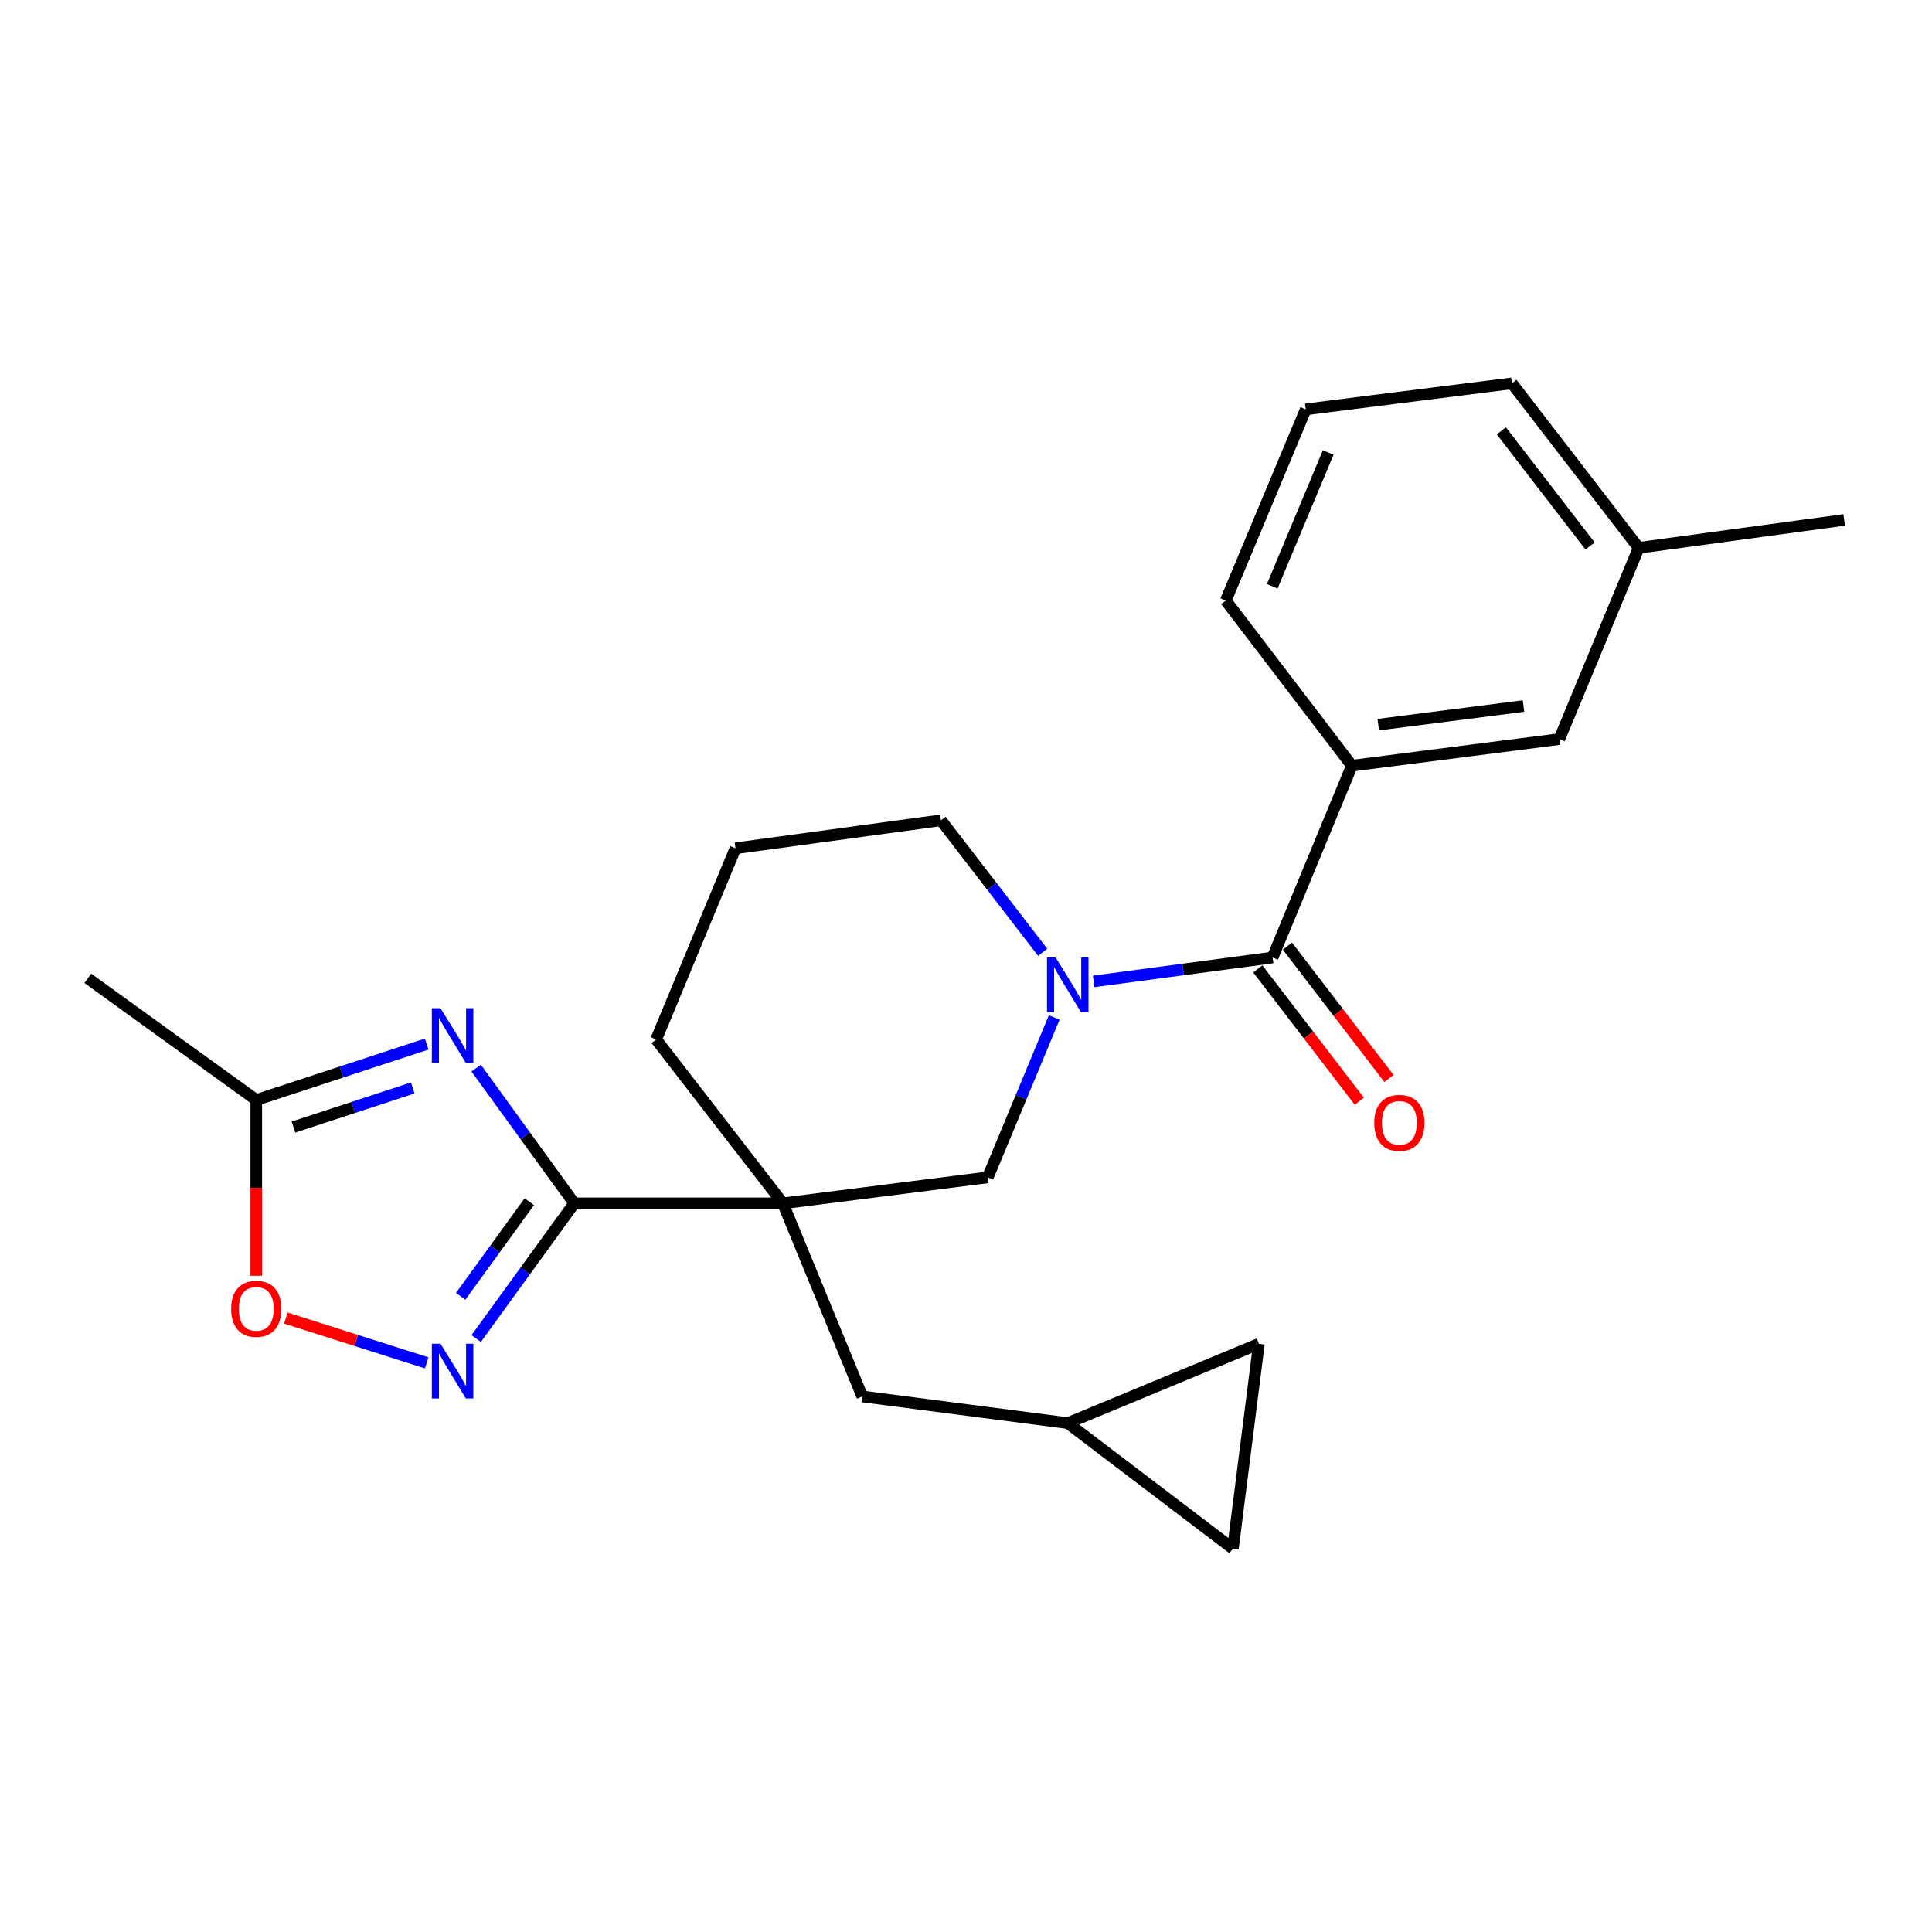 <?xml version='1.0' encoding='iso-8859-1'?>
<svg version='1.1' baseProfile='full'
              xmlns='http://www.w3.org/2000/svg'
                      xmlns:rdkit='http://www.rdkit.org/xml'
                      xmlns:xlink='http://www.w3.org/1999/xlink'
                  xml:space='preserve'
width='1000px' height='1000px' viewBox='0 0 1000 1000'>
<!-- END OF HEADER -->
<rect style='opacity:1.0;fill:#FFFFFF;stroke:none' width='1000' height='1000' x='0' y='0'> </rect>
<path class='bond-0' d='M 297.22,622.854 L 405.252,622.854' style='fill:none;fill-rule:evenodd;stroke:#000000;stroke-width:6px;stroke-linecap:butt;stroke-linejoin:miter;stroke-opacity:1' />
<path class='bond-1' d='M 297.22,622.854 L 271.846,587.853' style='fill:none;fill-rule:evenodd;stroke:#000000;stroke-width:6px;stroke-linecap:butt;stroke-linejoin:miter;stroke-opacity:1' />
<path class='bond-1' d='M 271.846,587.853 L 246.472,552.853' style='fill:none;fill-rule:evenodd;stroke:#0000FF;stroke-width:6px;stroke-linecap:butt;stroke-linejoin:miter;stroke-opacity:1' />
<path class='bond-3' d='M 297.22,622.854 L 271.847,657.844' style='fill:none;fill-rule:evenodd;stroke:#000000;stroke-width:6px;stroke-linecap:butt;stroke-linejoin:miter;stroke-opacity:1' />
<path class='bond-3' d='M 271.847,657.844 L 246.474,692.834' style='fill:none;fill-rule:evenodd;stroke:#0000FF;stroke-width:6px;stroke-linecap:butt;stroke-linejoin:miter;stroke-opacity:1' />
<path class='bond-3' d='M 273.958,622.002 L 256.197,646.496' style='fill:none;fill-rule:evenodd;stroke:#000000;stroke-width:6px;stroke-linecap:butt;stroke-linejoin:miter;stroke-opacity:1' />
<path class='bond-3' d='M 256.197,646.496 L 238.436,670.989' style='fill:none;fill-rule:evenodd;stroke:#0000FF;stroke-width:6px;stroke-linecap:butt;stroke-linejoin:miter;stroke-opacity:1' />
<path class='bond-5' d='M 405.252,622.854 L 511.277,609.386' style='fill:none;fill-rule:evenodd;stroke:#000000;stroke-width:6px;stroke-linecap:butt;stroke-linejoin:miter;stroke-opacity:1' />
<path class='bond-9' d='M 405.252,622.854 L 446.311,722.8' style='fill:none;fill-rule:evenodd;stroke:#000000;stroke-width:6px;stroke-linecap:butt;stroke-linejoin:miter;stroke-opacity:1' />
<path class='bond-15' d='M 405.252,622.854 L 339.632,538.03' style='fill:none;fill-rule:evenodd;stroke:#000000;stroke-width:6px;stroke-linecap:butt;stroke-linejoin:miter;stroke-opacity:1' />
<path class='bond-6' d='M 220.849,540.41 L 176.745,554.873' style='fill:none;fill-rule:evenodd;stroke:#0000FF;stroke-width:6px;stroke-linecap:butt;stroke-linejoin:miter;stroke-opacity:1' />
<path class='bond-6' d='M 176.745,554.873 L 132.641,569.337' style='fill:none;fill-rule:evenodd;stroke:#000000;stroke-width:6px;stroke-linecap:butt;stroke-linejoin:miter;stroke-opacity:1' />
<path class='bond-6' d='M 213.642,563.118 L 182.769,573.243' style='fill:none;fill-rule:evenodd;stroke:#0000FF;stroke-width:6px;stroke-linecap:butt;stroke-linejoin:miter;stroke-opacity:1' />
<path class='bond-6' d='M 182.769,573.243 L 151.896,583.367' style='fill:none;fill-rule:evenodd;stroke:#000000;stroke-width:6px;stroke-linecap:butt;stroke-linejoin:miter;stroke-opacity:1' />
<path class='bond-2' d='M 545.665,526.62 L 528.471,568.003' style='fill:none;fill-rule:evenodd;stroke:#0000FF;stroke-width:6px;stroke-linecap:butt;stroke-linejoin:miter;stroke-opacity:1' />
<path class='bond-2' d='M 528.471,568.003 L 511.277,609.386' style='fill:none;fill-rule:evenodd;stroke:#000000;stroke-width:6px;stroke-linecap:butt;stroke-linejoin:miter;stroke-opacity:1' />
<path class='bond-4' d='M 566.083,507.972 L 612.388,501.79' style='fill:none;fill-rule:evenodd;stroke:#0000FF;stroke-width:6px;stroke-linecap:butt;stroke-linejoin:miter;stroke-opacity:1' />
<path class='bond-4' d='M 612.388,501.79 L 658.693,495.607' style='fill:none;fill-rule:evenodd;stroke:#000000;stroke-width:6px;stroke-linecap:butt;stroke-linejoin:miter;stroke-opacity:1' />
<path class='bond-25' d='M 539.689,492.914 L 513.368,458.749' style='fill:none;fill-rule:evenodd;stroke:#0000FF;stroke-width:6px;stroke-linecap:butt;stroke-linejoin:miter;stroke-opacity:1' />
<path class='bond-25' d='M 513.368,458.749 L 487.048,424.584' style='fill:none;fill-rule:evenodd;stroke:#000000;stroke-width:6px;stroke-linecap:butt;stroke-linejoin:miter;stroke-opacity:1' />
<path class='bond-7' d='M 220.856,705.414 L 184.406,693.826' style='fill:none;fill-rule:evenodd;stroke:#0000FF;stroke-width:6px;stroke-linecap:butt;stroke-linejoin:miter;stroke-opacity:1' />
<path class='bond-7' d='M 184.406,693.826 L 147.955,682.238' style='fill:none;fill-rule:evenodd;stroke:#FF0000;stroke-width:6px;stroke-linecap:butt;stroke-linejoin:miter;stroke-opacity:1' />
<path class='bond-8' d='M 658.693,495.607 L 699.741,396.317' style='fill:none;fill-rule:evenodd;stroke:#000000;stroke-width:6px;stroke-linecap:butt;stroke-linejoin:miter;stroke-opacity:1' />
<path class='bond-13' d='M 651.025,501.492 L 677.307,535.74' style='fill:none;fill-rule:evenodd;stroke:#000000;stroke-width:6px;stroke-linecap:butt;stroke-linejoin:miter;stroke-opacity:1' />
<path class='bond-13' d='M 677.307,535.74 L 703.589,569.988' style='fill:none;fill-rule:evenodd;stroke:#FF0000;stroke-width:6px;stroke-linecap:butt;stroke-linejoin:miter;stroke-opacity:1' />
<path class='bond-13' d='M 666.361,489.723 L 692.643,523.971' style='fill:none;fill-rule:evenodd;stroke:#000000;stroke-width:6px;stroke-linecap:butt;stroke-linejoin:miter;stroke-opacity:1' />
<path class='bond-13' d='M 692.643,523.971 L 718.925,558.219' style='fill:none;fill-rule:evenodd;stroke:#FF0000;stroke-width:6px;stroke-linecap:butt;stroke-linejoin:miter;stroke-opacity:1' />
<path class='bond-20' d='M 132.641,569.337 L 45.455,506.38' style='fill:none;fill-rule:evenodd;stroke:#000000;stroke-width:6px;stroke-linecap:butt;stroke-linejoin:miter;stroke-opacity:1' />
<path class='bond-24' d='M 132.641,569.337 L 132.641,614.843' style='fill:none;fill-rule:evenodd;stroke:#000000;stroke-width:6px;stroke-linecap:butt;stroke-linejoin:miter;stroke-opacity:1' />
<path class='bond-24' d='M 132.641,614.843 L 132.641,660.349' style='fill:none;fill-rule:evenodd;stroke:#FF0000;stroke-width:6px;stroke-linecap:butt;stroke-linejoin:miter;stroke-opacity:1' />
<path class='bond-14' d='M 699.741,396.317 L 807.129,382.548' style='fill:none;fill-rule:evenodd;stroke:#000000;stroke-width:6px;stroke-linecap:butt;stroke-linejoin:miter;stroke-opacity:1' />
<path class='bond-14' d='M 713.391,375.077 L 788.563,365.439' style='fill:none;fill-rule:evenodd;stroke:#000000;stroke-width:6px;stroke-linecap:butt;stroke-linejoin:miter;stroke-opacity:1' />
<path class='bond-18' d='M 699.741,396.317 L 634.464,310.838' style='fill:none;fill-rule:evenodd;stroke:#000000;stroke-width:6px;stroke-linecap:butt;stroke-linejoin:miter;stroke-opacity:1' />
<path class='bond-10' d='M 446.311,722.8 L 552.669,736.6' style='fill:none;fill-rule:evenodd;stroke:#000000;stroke-width:6px;stroke-linecap:butt;stroke-linejoin:miter;stroke-opacity:1' />
<path class='bond-11' d='M 552.669,736.6 L 651.615,695.552' style='fill:none;fill-rule:evenodd;stroke:#000000;stroke-width:6px;stroke-linecap:butt;stroke-linejoin:miter;stroke-opacity:1' />
<path class='bond-12' d='M 552.669,736.6 L 638.148,801.577' style='fill:none;fill-rule:evenodd;stroke:#000000;stroke-width:6px;stroke-linecap:butt;stroke-linejoin:miter;stroke-opacity:1' />
<path class='bond-26' d='M 651.615,695.552 L 638.148,801.577' style='fill:none;fill-rule:evenodd;stroke:#000000;stroke-width:6px;stroke-linecap:butt;stroke-linejoin:miter;stroke-opacity:1' />
<path class='bond-17' d='M 807.129,382.548 L 848.177,283.569' style='fill:none;fill-rule:evenodd;stroke:#000000;stroke-width:6px;stroke-linecap:butt;stroke-linejoin:miter;stroke-opacity:1' />
<path class='bond-19' d='M 339.632,538.03 L 380.68,439.072' style='fill:none;fill-rule:evenodd;stroke:#000000;stroke-width:6px;stroke-linecap:butt;stroke-linejoin:miter;stroke-opacity:1' />
<path class='bond-16' d='M 487.048,424.584 L 380.68,439.072' style='fill:none;fill-rule:evenodd;stroke:#000000;stroke-width:6px;stroke-linecap:butt;stroke-linejoin:miter;stroke-opacity:1' />
<path class='bond-23' d='M 848.177,283.569 L 954.545,269.103' style='fill:none;fill-rule:evenodd;stroke:#000000;stroke-width:6px;stroke-linecap:butt;stroke-linejoin:miter;stroke-opacity:1' />
<path class='bond-27' d='M 848.177,283.569 L 782.556,198.423' style='fill:none;fill-rule:evenodd;stroke:#000000;stroke-width:6px;stroke-linecap:butt;stroke-linejoin:miter;stroke-opacity:1' />
<path class='bond-27' d='M 823.022,282.598 L 777.087,222.996' style='fill:none;fill-rule:evenodd;stroke:#000000;stroke-width:6px;stroke-linecap:butt;stroke-linejoin:miter;stroke-opacity:1' />
<path class='bond-21' d='M 634.464,310.838 L 675.855,211.891' style='fill:none;fill-rule:evenodd;stroke:#000000;stroke-width:6px;stroke-linecap:butt;stroke-linejoin:miter;stroke-opacity:1' />
<path class='bond-21' d='M 658.507,303.456 L 687.481,234.194' style='fill:none;fill-rule:evenodd;stroke:#000000;stroke-width:6px;stroke-linecap:butt;stroke-linejoin:miter;stroke-opacity:1' />
<path class='bond-22' d='M 675.855,211.891 L 782.556,198.423' style='fill:none;fill-rule:evenodd;stroke:#000000;stroke-width:6px;stroke-linecap:butt;stroke-linejoin:miter;stroke-opacity:1' />
<path  class='atom-2' d='M 228.002 521.851
L 237.282 536.851
Q 238.202 538.331, 239.682 541.011
Q 241.162 543.691, 241.242 543.851
L 241.242 521.851
L 245.002 521.851
L 245.002 550.171
L 241.122 550.171
L 231.162 533.771
Q 230.002 531.851, 228.762 529.651
Q 227.562 527.451, 227.202 526.771
L 227.202 550.171
L 223.522 550.171
L 223.522 521.851
L 228.002 521.851
' fill='#0000FF'/>
<path  class='atom-3' d='M 546.409 495.603
L 555.689 510.603
Q 556.609 512.083, 558.089 514.763
Q 559.569 517.443, 559.649 517.603
L 559.649 495.603
L 563.409 495.603
L 563.409 523.923
L 559.529 523.923
L 549.569 507.523
Q 548.409 505.603, 547.169 503.403
Q 545.969 501.203, 545.609 500.523
L 545.609 523.923
L 541.929 523.923
L 541.929 495.603
L 546.409 495.603
' fill='#0000FF'/>
<path  class='atom-4' d='M 228.002 695.515
L 237.282 710.515
Q 238.202 711.995, 239.682 714.675
Q 241.162 717.355, 241.242 717.515
L 241.242 695.515
L 245.002 695.515
L 245.002 723.835
L 241.122 723.835
L 231.162 707.435
Q 230.002 705.515, 228.762 703.315
Q 227.562 701.115, 227.202 700.435
L 227.202 723.835
L 223.522 723.835
L 223.522 695.515
L 228.002 695.515
' fill='#0000FF'/>
<path  class='atom-8' d='M 119.641 677.45
Q 119.641 670.65, 123.001 666.85
Q 126.361 663.05, 132.641 663.05
Q 138.921 663.05, 142.281 666.85
Q 145.641 670.65, 145.641 677.45
Q 145.641 684.33, 142.241 688.25
Q 138.841 692.13, 132.641 692.13
Q 126.401 692.13, 123.001 688.25
Q 119.641 684.37, 119.641 677.45
M 132.641 688.93
Q 136.961 688.93, 139.281 686.05
Q 141.641 683.13, 141.641 677.45
Q 141.641 671.89, 139.281 669.09
Q 136.961 666.25, 132.641 666.25
Q 128.321 666.25, 125.961 669.05
Q 123.641 671.85, 123.641 677.45
Q 123.641 683.17, 125.961 686.05
Q 128.321 688.93, 132.641 688.93
' fill='#FF0000'/>
<path  class='atom-14' d='M 711.314 581.199
Q 711.314 574.399, 714.674 570.599
Q 718.034 566.799, 724.314 566.799
Q 730.594 566.799, 733.954 570.599
Q 737.314 574.399, 737.314 581.199
Q 737.314 588.079, 733.914 591.999
Q 730.514 595.879, 724.314 595.879
Q 718.074 595.879, 714.674 591.999
Q 711.314 588.119, 711.314 581.199
M 724.314 592.679
Q 728.634 592.679, 730.954 589.799
Q 733.314 586.879, 733.314 581.199
Q 733.314 575.639, 730.954 572.839
Q 728.634 569.999, 724.314 569.999
Q 719.994 569.999, 717.634 572.799
Q 715.314 575.599, 715.314 581.199
Q 715.314 586.919, 717.634 589.799
Q 719.994 592.679, 724.314 592.679
' fill='#FF0000'/>
</svg>
